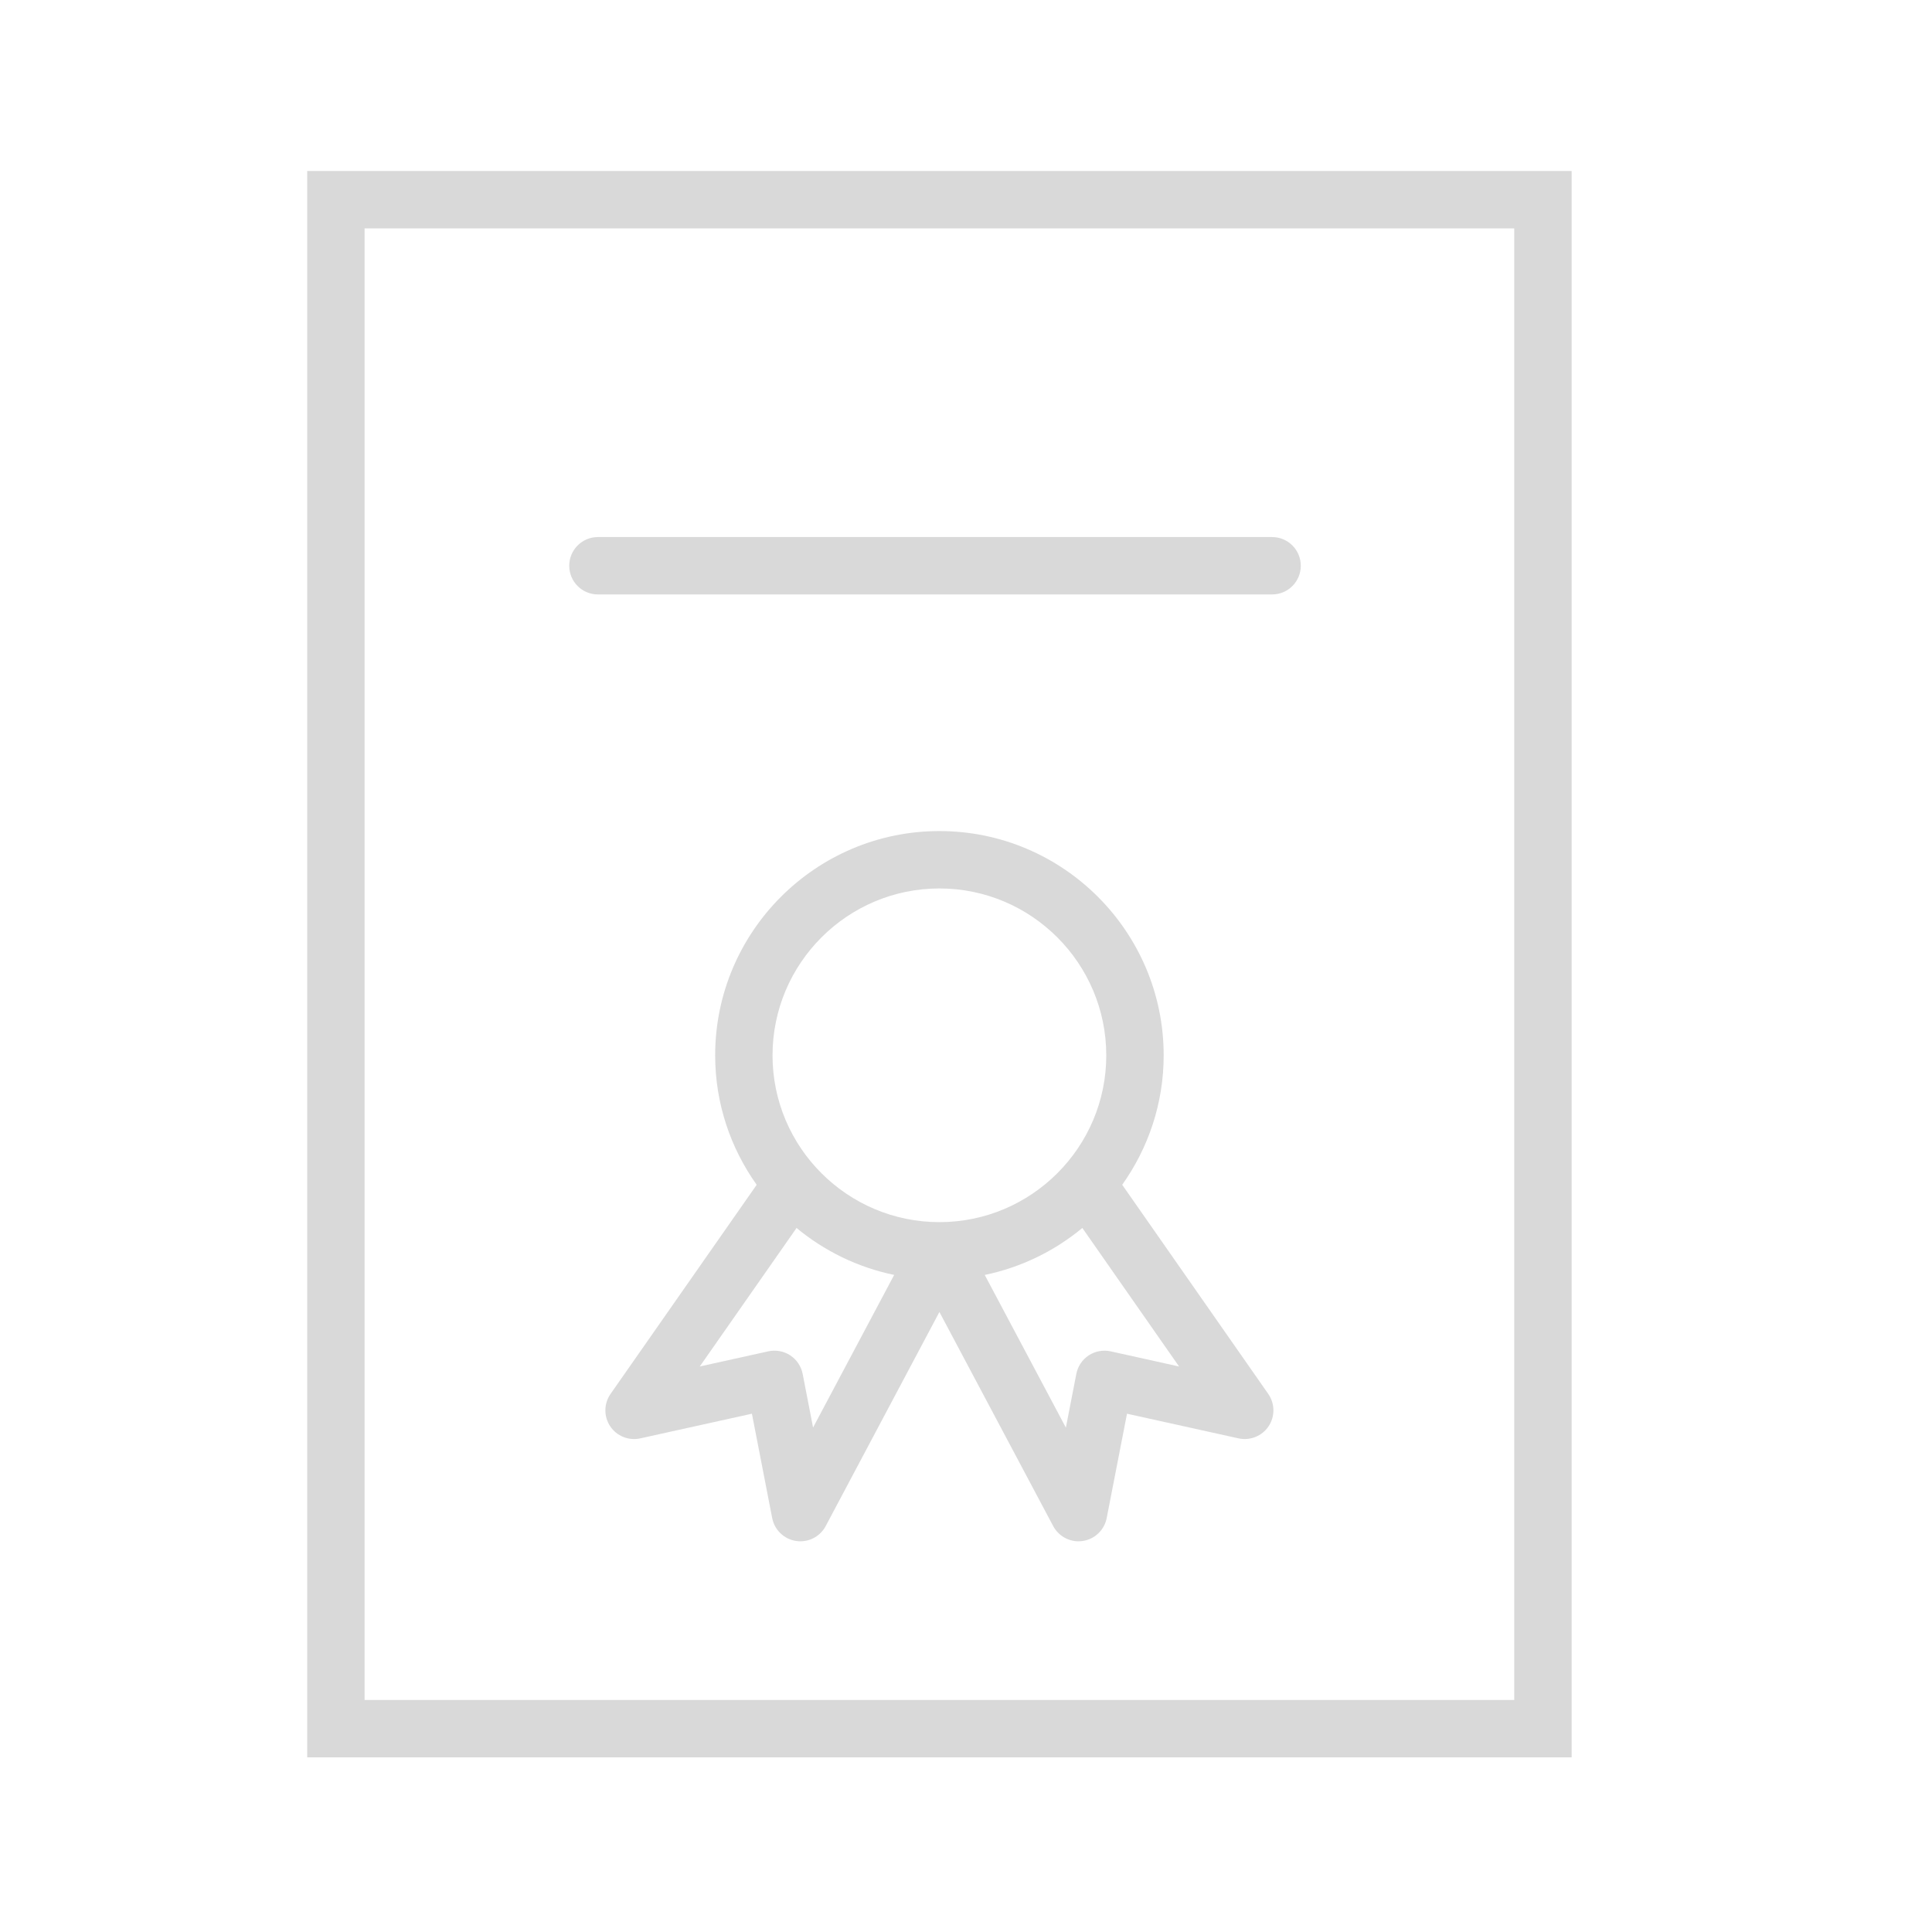 <?xml version="1.0" encoding="UTF-8"?> <svg xmlns="http://www.w3.org/2000/svg" width="101" height="101" viewBox="0 0 101 101" fill="none"> <path d="M16.06 8.94V91.87H82.162V8.94H16.06ZM79.161 88.87H19.059V11.94H79.161V88.87Z" fill="#D9D9D9"></path> <path d="M58.666 61.937C60.026 60.023 60.834 57.692 60.834 55.171C60.834 48.706 55.575 43.446 49.111 43.446C42.647 43.446 37.387 48.706 37.387 55.171C37.387 57.693 38.196 60.025 39.557 61.939L31.918 72.871C31.564 73.378 31.557 74.05 31.9 74.564C32.243 75.077 32.866 75.326 33.47 75.195L39.308 73.905L40.368 79.361C40.49 79.985 40.991 80.465 41.619 80.558C41.693 80.569 41.767 80.575 41.841 80.575C42.389 80.575 42.903 80.274 43.165 79.779L49.11 68.587L55.058 79.779C55.321 80.274 55.834 80.575 56.382 80.575C56.455 80.575 56.529 80.57 56.604 80.558C57.232 80.464 57.734 79.985 57.855 79.361L58.917 73.905L64.747 75.194C65.351 75.326 65.974 75.077 66.318 74.563C66.661 74.049 66.654 73.377 66.301 72.87L58.666 61.937ZM49.11 46.446C53.92 46.446 57.833 50.36 57.833 55.171C57.833 59.979 53.92 63.89 49.11 63.89C44.3 63.89 40.386 59.979 40.386 55.171C40.387 50.361 44.3 46.446 49.11 46.446ZM42.505 74.628L41.961 71.823C41.884 71.426 41.649 71.077 41.312 70.855C40.974 70.633 40.561 70.558 40.166 70.644L36.582 71.436L41.642 64.195C43.092 65.396 44.834 66.256 46.745 66.649L42.505 74.628ZM58.063 70.645C57.669 70.559 57.255 70.634 56.917 70.855C56.579 71.077 56.345 71.426 56.268 71.823L55.721 74.632L51.479 66.65C53.39 66.257 55.133 65.396 56.582 64.195L61.639 71.437L58.063 70.645Z" fill="#D9D9D9"></path> <path d="M31.258 31.076H66.502C67.331 31.076 68.002 30.405 68.002 29.576C68.002 28.747 67.331 28.076 66.502 28.076H31.258C30.429 28.076 29.758 28.747 29.758 29.576C29.758 30.405 30.429 31.076 31.258 31.076Z" fill="#D9D9D9"></path> </svg> 